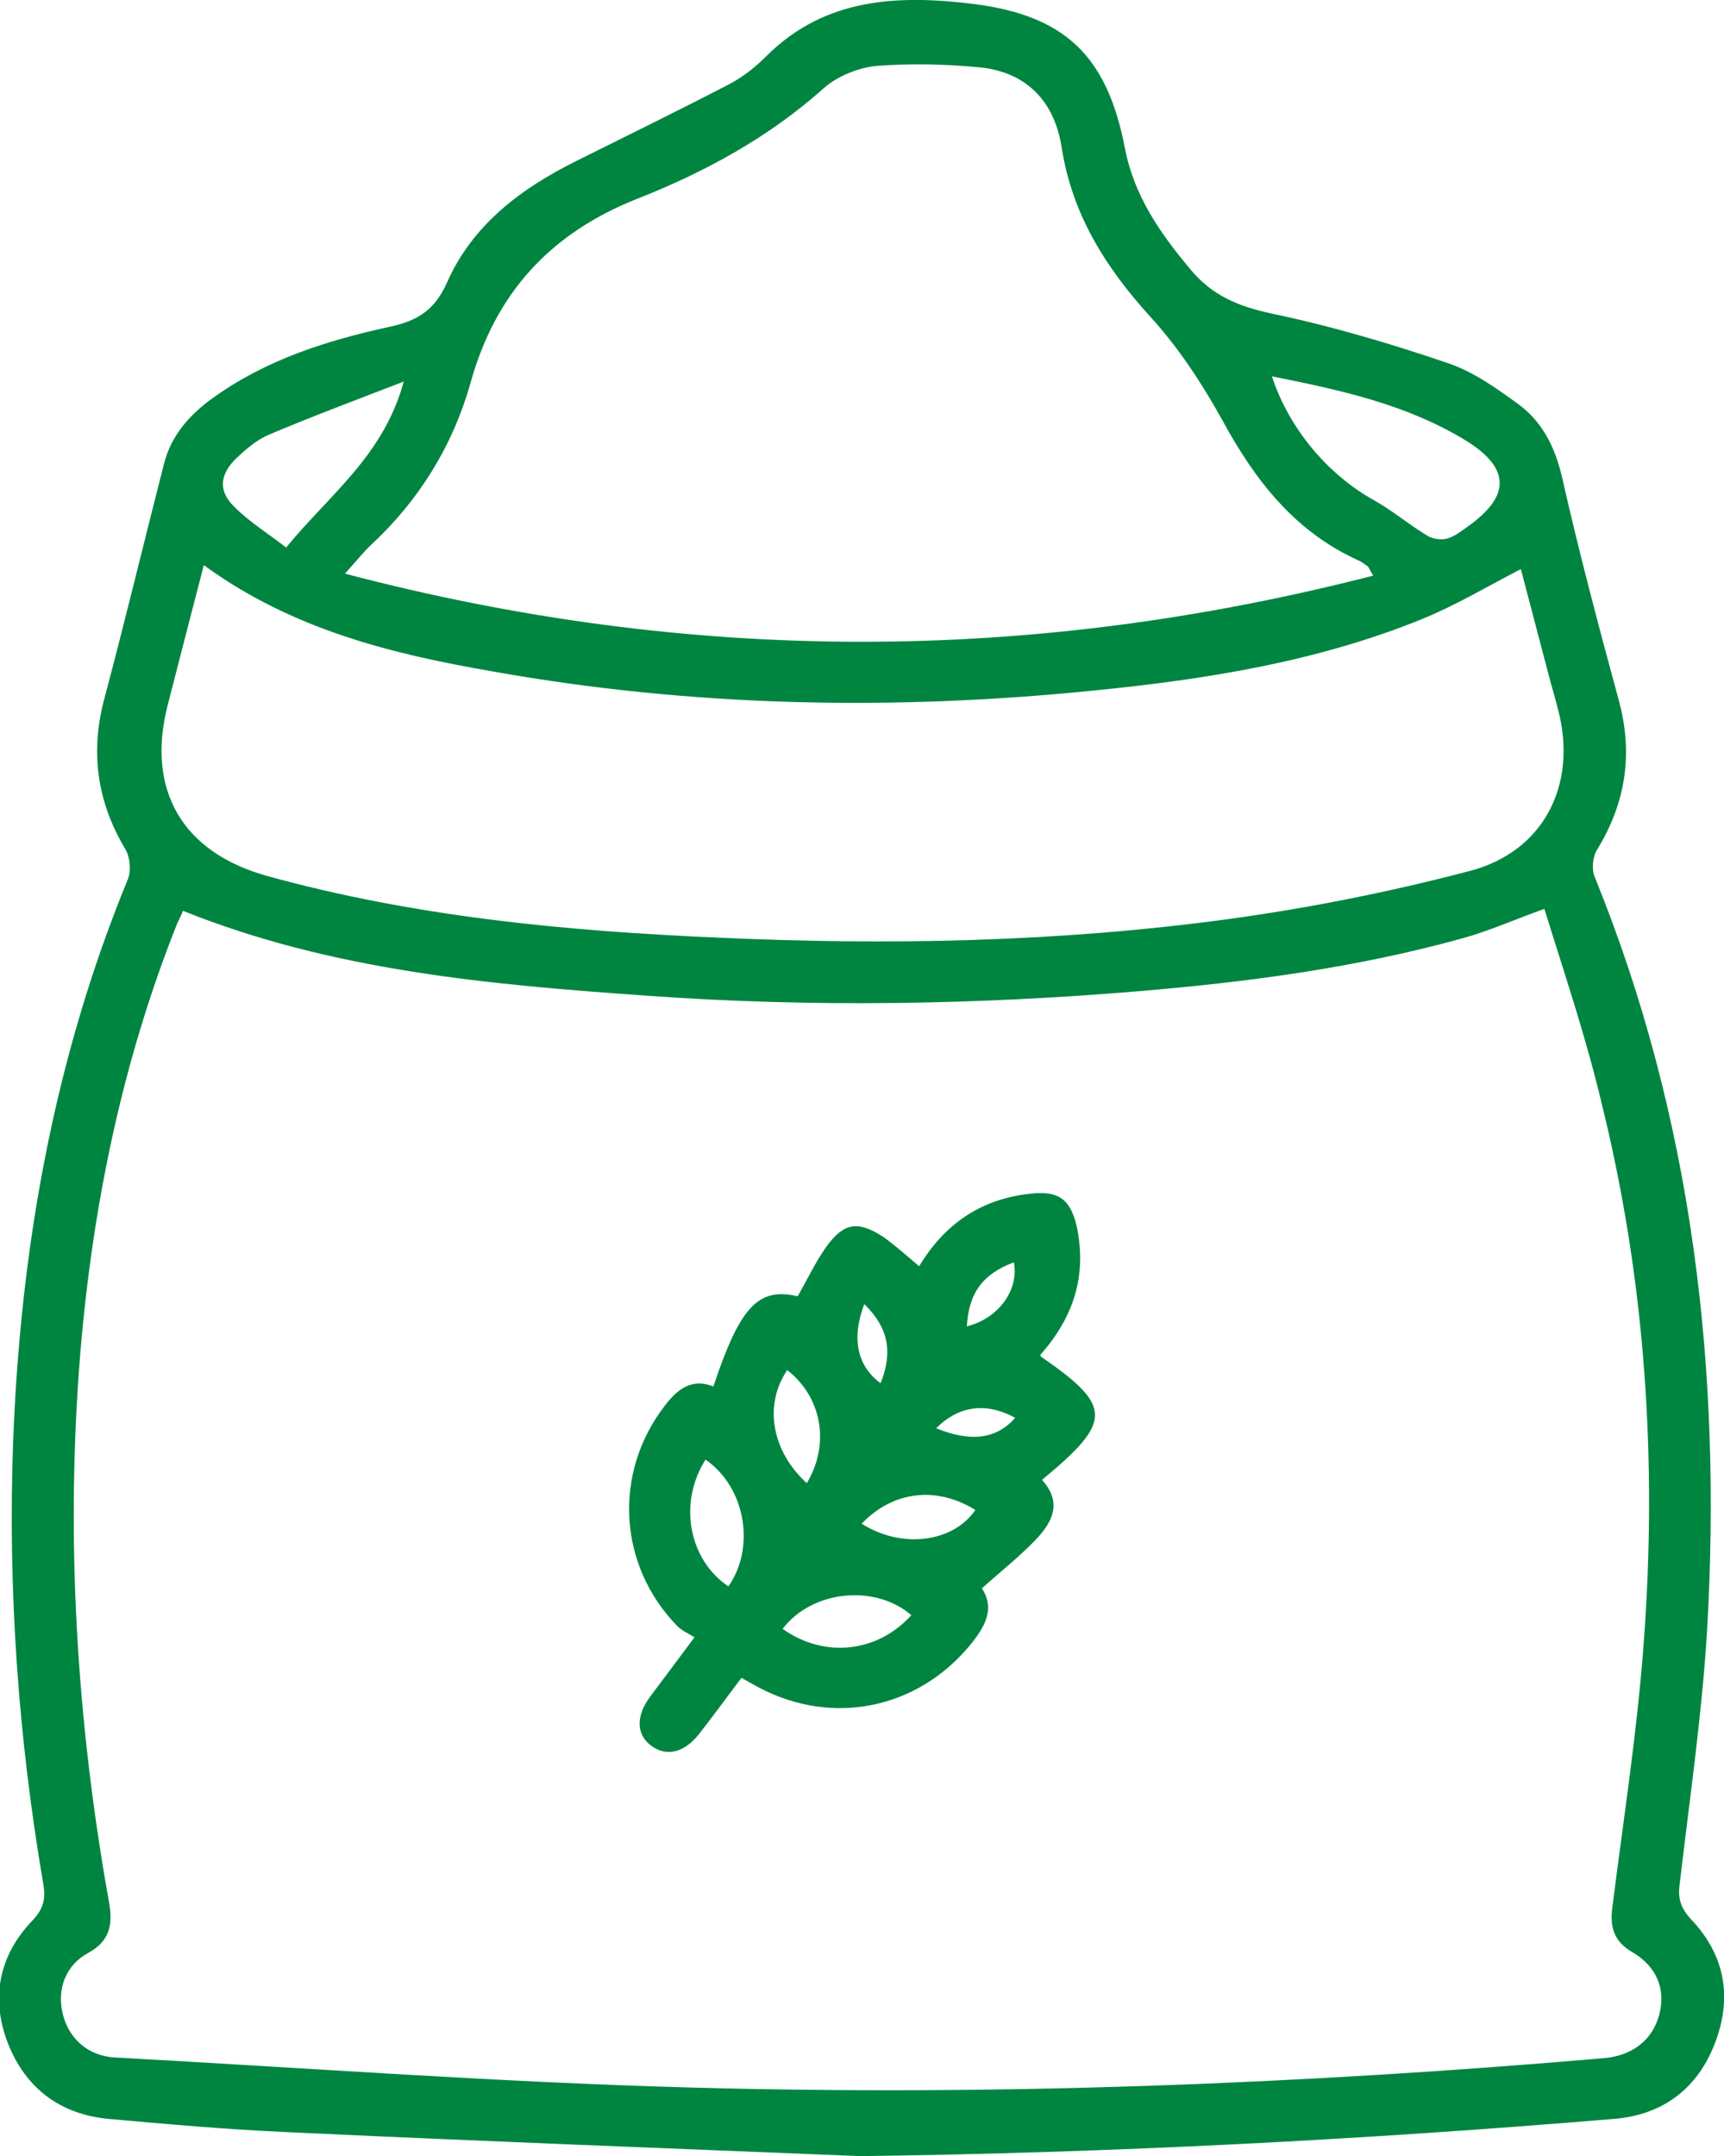 <?xml version="1.0" encoding="utf-8"?>
<!-- Generator: Adobe Illustrator 26.3.1, SVG Export Plug-In . SVG Version: 6.00 Build 0)  -->
<svg version="1.1" id="Layer_1" xmlns="http://www.w3.org/2000/svg" xmlns:xlink="http://www.w3.org/1999/xlink" x="0px" y="0px"
	 viewBox="0 0 263.9 330" style="enable-background:new 0 0 263.9 330;" xml:space="preserve">
<style type="text/css">
	.st0{fill:#008541;}
</style>
<g>
	<path class="st0" d="M131.7,330c-29.4-1.2-58.8-2.3-88.3-3.7c-8.9-0.4-17.9-1.2-26.8-2c-7.4-0.7-12.7-4.7-15.4-11.6
		c-2.7-7-1.3-13.5,3.8-18.8c1.8-1.9,2-3.5,1.6-5.7c-3.8-22.3-5.4-44.7-4.6-67.3c1.1-29.7,6.2-58.7,17.6-86.4
		c0.5-1.3,0.3-3.3-0.4-4.5c-4.3-7.2-5.4-14.7-3.3-22.8c3.2-12,6.1-24.1,9.2-36.2c1.1-4.4,4-7.6,7.5-10.1C40.8,55,50.1,52.1,59.7,50
		c4.2-0.9,6.8-2.5,8.7-6.7c3.9-8.9,11.4-14.5,19.9-18.7c7.8-3.9,15.6-7.7,23.3-11.7c2.1-1.1,4-2.6,5.7-4.3c9-9,20.3-9.4,31.7-8
		c14.2,1.8,20.5,8.1,23.2,22.1c1.4,7.3,5.4,13,10,18.5c3.4,4.1,7.4,5.7,12.5,6.8c9.1,1.9,18.2,4.6,27,7.6c3.8,1.3,7.2,3.7,10.5,6.1
		c3.8,2.7,5.8,6.6,6.9,11.3c2.6,11.5,5.6,22.8,8.7,34.2c2.2,8.1,1.1,15.6-3.3,22.8c-0.7,1.1-0.9,3-0.4,4.2
		c15.1,37.1,19.5,75.9,17.2,115.5c-0.8,13-2.7,25.9-4.2,38.8c-0.3,2.2,0.3,3.7,1.8,5.3c5.3,5.6,6.3,12.2,3.5,19.2
		c-2.7,6.8-8,10.7-15.3,11.3C208.7,327.5,170.3,329.5,131.7,330z M236.4,139.1c-4.7,1.7-8.5,3.4-12.5,4.5
		c-16.2,4.5-32.8,6.7-49.5,8.1c-25.1,2.1-50.2,2.5-75.3,0.7c-24.1-1.7-48.2-3.8-71.1-13c-0.2,0.6-0.6,1.3-0.9,2
		c-8.4,21.1-12.9,43.1-14.8,65.6c-2.3,28.2-0.6,56.3,4.4,84.2c0.6,3.4,0.1,5.9-3.2,7.7c-3.5,1.9-4.8,5.6-3.9,9.3
		c0.9,3.8,3.9,6.5,8,6.7c29.4,1.6,58.8,3.8,88.2,4.6c46.7,1.3,93.3-0.5,139.8-4.5c4.3-0.4,7.4-2.8,8.4-6.7c1-3.9-0.4-7.3-4.1-9.5
		c-2.8-1.6-3.5-3.8-3.1-6.8c1.7-13.5,3.8-26.9,4.8-40.4c2.1-27.8,0.3-55.5-6.4-82.6C242.8,158.8,239.4,148.8,236.4,139.1z
		 M210.2,88.1c-0.6-1-0.7-1.3-0.8-1.4c-0.5-0.3-0.9-0.7-1.4-0.9c-9.8-4.4-15.9-12.3-20.9-21.5c-3.1-5.6-6.7-11.1-11-15.8
		c-6.9-7.6-12-15.7-13.6-26c-1.1-7-5.4-11.5-12.6-12.2c-5.3-0.5-10.6-0.6-15.9-0.2c-2.7,0.3-5.9,1.6-7.9,3.4
		C117.7,21,108,26.3,97.6,30.4C84.2,35.7,75.8,44.9,72,58.7c-2.7,9.5-7.8,17.8-15.1,24.6c-1.2,1.1-2.2,2.4-4.1,4.5
		C105.7,101.7,157.7,101.6,210.2,88.1z M31.2,86.5c-1.9,7.3-3.7,14.3-5.5,21.3c-3.4,13.1,2.2,22.7,15.3,26.3
		c22.5,6.2,45.6,8.4,68.8,9.4c26.1,1.2,52.1,0.7,78-2.8c12.5-1.7,25-4.2,37.2-7.4c11.4-3,16.5-13.3,13.5-24.7
		c-0.5-2-1.1-3.9-1.6-5.9c-1.4-5.3-2.8-10.7-4.1-15.6c-5.2,2.7-9.9,5.5-15,7.6c-16.2,6.6-33.3,9.3-50.5,11
		c-30.7,3.1-61.3,2.5-91.7-2.9C60,100.1,44.8,96.4,31.2,86.5z M194.7,57.6c2.6,8,8.6,15.1,15.7,19c2.8,1.6,5.3,3.7,8.1,5.4
		c0.8,0.5,2.2,0.7,3.1,0.4c1.1-0.3,2.2-1.2,3.2-1.9c6.4-4.6,6.4-8.8-0.3-13C215.4,61.9,205.2,59.7,194.7,57.6z M61.8,58.4
		c-7.5,2.9-14.2,5.4-20.8,8.2c-1.8,0.8-3.4,2.2-4.9,3.6c-2.5,2.5-2.7,5-0.2,7.4c2.3,2.3,5.2,4.1,7.9,6.2
		C50.4,75.7,58.7,69.8,61.8,58.4z"/>
	<path class="st0" d="M140.7,193.8c3.9-6.5,9.5-10.3,17-11.1c4.3-0.5,6.1,0.8,7.1,4.9c1.4,6.5,0.1,12.3-3.8,17.6
		c-0.5,0.7-1.1,1.4-1.7,2.1c-0.1,0.1,0,0.2,0,0.3c11,7.6,11.1,9.9,0.2,18.9c3.1,3.4,1.7,6.4-1,9.2c-2.5,2.6-5.3,4.8-8.2,7.4
		c2.1,3.2,0.4,6-1.9,8.8c-8.1,9.7-21,12.3-32.2,6.4c-0.8-0.4-1.6-0.9-2.7-1.5c-2.2,2.9-4.3,5.8-6.5,8.6c-2.3,2.9-5,3.5-7.3,1.8
		s-2.4-4.5-0.2-7.5c2.1-2.8,4.2-5.6,6.8-9.1c-0.9-0.6-1.9-1-2.6-1.7c-9.1-9.3-9.9-23.5-1.9-33.8c1.9-2.5,4.1-4.2,7.4-2.9
		c4.1-12.3,6.9-15.2,12.9-13.8c1.5-2.6,2.7-5.2,4.4-7.6c2.7-3.7,4.8-4,8.7-1.5C137,190.6,138.7,192.1,140.7,193.8z M119.8,249.3
		c6.3,4.5,14.5,3.7,19.7-2.1C133.9,242.4,124.3,243.4,119.8,249.3z M111.5,242.8c4.2-6,2.6-15.2-3.5-19.4
		C103.8,230,105.4,238.7,111.5,242.8z M123.5,227c3.6-6,2.3-13.2-3-17.3C116.9,215,118.1,222.1,123.5,227z M131.9,233.2
		c6.1,3.9,14,2.9,17.4-2.1C143.3,227.4,136.7,228.2,131.9,233.2z M148,203c4.8-1.2,8-5.5,7.2-9.8C150.4,195,148.3,197.9,148,203z
		 M132.3,199.6c-2,5.2-1.1,9.5,2.5,12.1C136.7,206.9,136,203.2,132.3,199.6z M143.3,218.6c5.4,2.2,9.3,1.6,12.1-1.6
		C151,214.6,146.8,215.1,143.3,218.6z"/>
</g>
</svg>
